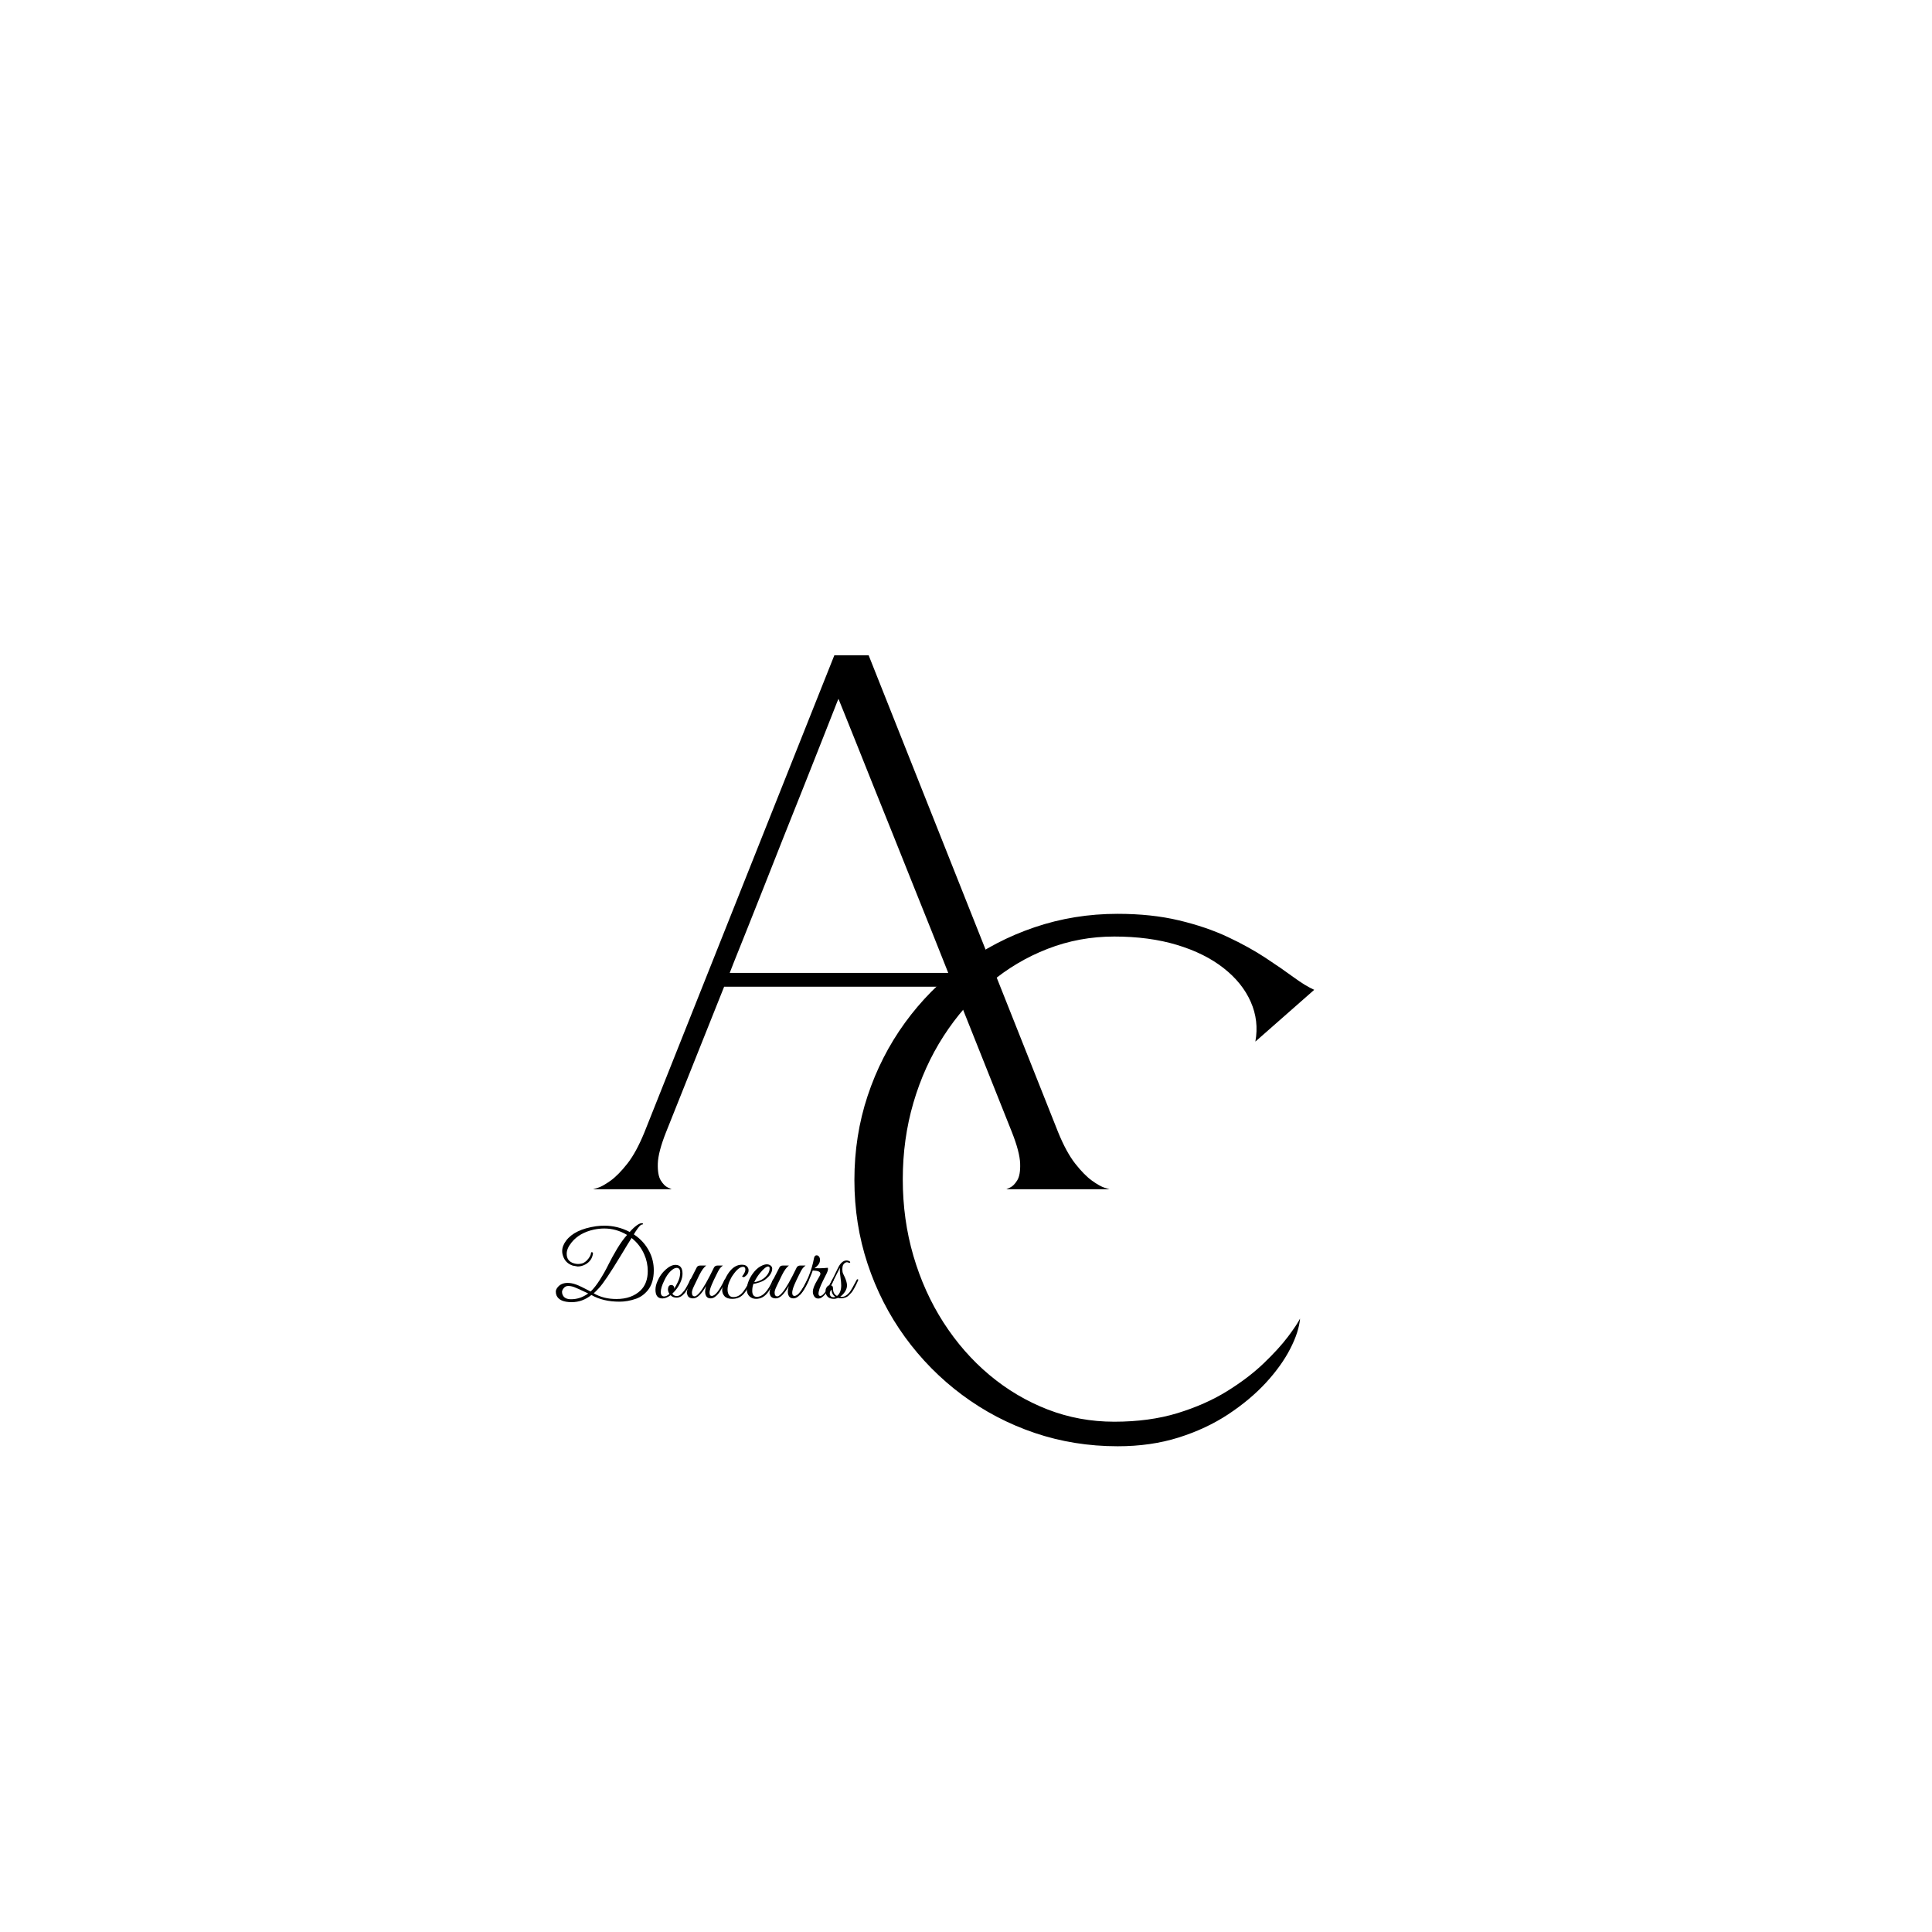 <svg version="1.0" preserveAspectRatio="xMidYMid meet" height="500" viewBox="0 0 375 375" zoomAndPan="magnify" width="500" xmlns:xlink="http://www.w3.org/1999/xlink" xmlns="http://www.w3.org/2000/svg"><defs><g></g></defs><g fill-opacity="1" fill="#000000"><g transform="translate(112.15, 230.828)"><g><path d="M 83.188 0 C 83.188 0 83.426 -0.109 83.906 -0.328 C 84.383 -0.547 84.844 -1.004 85.281 -1.703 C 85.719 -2.398 85.91 -3.492 85.859 -4.984 C 85.805 -6.484 85.273 -8.508 84.266 -11.062 L 73 -39.312 L 28.406 -39.312 L 17.125 -11.062 C 16.113 -8.508 15.582 -6.484 15.531 -4.984 C 15.488 -3.492 15.68 -2.398 16.109 -1.703 C 16.547 -1.004 17.004 -0.547 17.484 -0.328 C 17.973 -0.109 18.219 0 18.219 0 L 2.969 0 C 2.969 0 3.281 -0.094 3.906 -0.281 C 4.531 -0.477 5.348 -0.938 6.359 -1.656 C 7.367 -2.383 8.453 -3.484 9.609 -4.953 C 10.766 -6.422 11.875 -8.457 12.938 -11.062 L 49.797 -103.641 L 56.453 -103.641 L 93.234 -11.062 C 94.297 -8.457 95.406 -6.422 96.562 -4.953 C 97.719 -3.484 98.801 -2.383 99.812 -1.656 C 100.82 -0.938 101.641 -0.477 102.266 -0.281 C 102.891 -0.094 103.203 0 103.203 0 Z M 29.484 -41.984 L 71.906 -41.984 C 71.906 -41.984 71.613 -42.719 71.031 -44.188 C 70.457 -45.664 69.664 -47.656 68.656 -50.156 C 67.645 -52.664 66.516 -55.484 65.266 -58.609 C 64.016 -61.742 62.723 -64.973 61.391 -68.297 C 60.066 -71.617 58.766 -74.859 57.484 -78.016 C 56.211 -81.172 55.07 -84.023 54.062 -86.578 C 53.051 -89.129 52.227 -91.176 51.594 -92.719 C 50.969 -94.27 50.633 -95.094 50.594 -95.188 C 50.539 -95.094 50.211 -94.27 49.609 -92.719 C 49.016 -91.176 48.207 -89.129 47.188 -86.578 C 46.176 -84.023 45.047 -81.172 43.797 -78.016 C 42.547 -74.859 41.254 -71.617 39.922 -68.297 C 38.598 -64.973 37.32 -61.742 36.094 -58.609 C 34.863 -55.484 33.742 -52.664 32.734 -50.156 C 31.723 -47.656 30.926 -45.664 30.344 -44.188 C 29.77 -42.719 29.484 -41.984 29.484 -41.984 Z M 29.484 -41.984"></path></g></g></g><g fill-opacity="1" fill="#000000"><g transform="translate(162.87, 281.015)"><g><path d="M 89.469 -25.078 C 89.32 -23.348 88.68 -21.383 87.547 -19.188 C 86.422 -17 84.848 -14.805 82.828 -12.609 C 80.805 -10.422 78.375 -8.383 75.531 -6.5 C 72.688 -4.625 69.469 -3.117 65.875 -1.984 C 62.289 -0.859 58.352 -0.297 54.062 -0.297 C 48.426 -0.297 43.051 -1.16 37.938 -2.891 C 32.832 -4.629 28.145 -7.086 23.875 -10.266 C 19.613 -13.441 15.914 -17.188 12.781 -21.5 C 9.656 -25.812 7.238 -30.547 5.531 -35.703 C 3.82 -40.859 2.969 -46.281 2.969 -51.969 C 2.969 -57.695 3.82 -63.141 5.531 -68.297 C 7.238 -73.453 9.656 -78.188 12.781 -82.5 C 15.914 -86.812 19.613 -90.547 23.875 -93.703 C 28.145 -96.859 32.832 -99.301 37.938 -101.031 C 43.051 -102.77 48.426 -103.641 54.062 -103.641 C 58.445 -103.641 62.41 -103.219 65.953 -102.375 C 69.492 -101.531 72.648 -100.457 75.422 -99.156 C 78.191 -97.852 80.633 -96.504 82.75 -95.109 C 84.875 -93.711 86.707 -92.445 88.25 -91.312 C 89.789 -90.188 91.113 -89.379 92.219 -88.891 L 80.797 -78.844 C 81.285 -81.539 80.984 -84.117 79.891 -86.578 C 78.805 -89.035 77.047 -91.219 74.609 -93.125 C 72.18 -95.031 69.172 -96.523 65.578 -97.609 C 61.992 -98.691 57.938 -99.234 53.406 -99.234 C 48.875 -99.234 44.562 -98.438 40.469 -96.844 C 36.375 -95.258 32.613 -93.02 29.188 -90.125 C 25.77 -87.227 22.797 -83.816 20.266 -79.891 C 17.742 -75.973 15.797 -71.664 14.422 -66.969 C 13.047 -62.27 12.359 -57.316 12.359 -52.109 C 12.359 -46.898 13.047 -41.945 14.422 -37.25 C 15.797 -32.551 17.742 -28.238 20.266 -24.312 C 22.797 -20.383 25.77 -16.988 29.188 -14.125 C 32.613 -11.258 36.375 -9.031 40.469 -7.438 C 44.562 -5.852 48.875 -5.062 53.406 -5.062 C 57.938 -5.062 62.02 -5.613 65.656 -6.719 C 69.289 -7.832 72.504 -9.254 75.297 -10.984 C 78.098 -12.723 80.473 -14.531 82.422 -16.406 C 84.379 -18.281 85.945 -20 87.125 -21.562 C 88.301 -23.133 89.082 -24.305 89.469 -25.078 Z M 89.469 -25.078"></path></g></g></g><g fill-opacity="1" fill="#000000"><g transform="translate(107.822, 252.029)"><g><path d="M 6.969 -0.672 C 5.82 0.254 4.547 0.719 3.141 0.719 C 1.547 0.719 0.562 0.273 0.188 -0.609 C 0.102 -0.828 0.062 -1.07 0.062 -1.344 C 0.062 -1.625 0.203 -1.926 0.484 -2.25 C 0.93 -2.758 1.551 -3.016 2.344 -3.016 C 2.875 -3.016 3.41 -2.914 3.953 -2.719 C 4.492 -2.531 5.453 -2.07 6.828 -1.344 C 7.441 -1.938 8.055 -2.727 8.672 -3.719 C 9.297 -4.707 9.832 -5.664 10.281 -6.594 C 10.738 -7.52 11.289 -8.523 11.938 -9.609 C 12.594 -10.703 13.242 -11.609 13.891 -12.328 C 12.504 -13.16 11.031 -13.578 9.469 -13.578 C 8.82 -13.578 8.164 -13.508 7.5 -13.375 C 5.57 -12.957 4.109 -12.117 3.109 -10.859 C 2.484 -10.086 2.172 -9.359 2.172 -8.672 C 2.172 -7.723 2.625 -7.109 3.531 -6.828 C 3.852 -6.734 4.129 -6.688 4.359 -6.688 C 4.598 -6.688 4.863 -6.723 5.156 -6.797 C 5.445 -6.879 5.738 -7.055 6.031 -7.328 C 6.57 -7.867 6.859 -8.375 6.891 -8.844 C 6.91 -8.957 6.984 -9 7.109 -8.969 C 7.242 -8.938 7.297 -8.844 7.266 -8.688 C 7.141 -7.781 6.664 -7.094 5.844 -6.625 C 5.332 -6.344 4.82 -6.203 4.312 -6.203 L 3.344 -6.375 C 2.406 -6.695 1.785 -7.301 1.484 -8.188 C 1.359 -8.52 1.297 -8.852 1.297 -9.188 C 1.297 -9.863 1.551 -10.539 2.062 -11.219 C 3.156 -12.676 5.086 -13.609 7.859 -14.016 C 8.41 -14.086 8.953 -14.125 9.484 -14.125 C 11.203 -14.125 12.844 -13.719 14.406 -12.906 C 14.895 -13.457 15.344 -13.879 15.75 -14.172 C 16.156 -14.461 16.484 -14.609 16.734 -14.609 C 16.867 -14.609 16.945 -14.582 16.969 -14.531 C 17 -14.477 17 -14.438 16.969 -14.406 C 16.938 -14.375 16.895 -14.359 16.844 -14.359 C 16.633 -14.359 16.363 -14.133 16.031 -13.688 C 15.695 -13.238 15.422 -12.82 15.203 -12.438 C 16.535 -11.562 17.547 -10.438 18.234 -9.062 C 18.797 -7.957 19.078 -6.754 19.078 -5.453 C 19.078 -3.836 18.691 -2.551 17.922 -1.594 C 17.285 -0.812 16.52 -0.258 15.625 0.062 C 14.539 0.438 13.473 0.625 12.422 0.625 C 10.285 0.625 8.469 0.191 6.969 -0.672 Z M 7.422 -1 C 8.672 -0.258 10.141 0.109 11.828 0.109 C 13.785 0.109 15.348 -0.445 16.516 -1.562 C 17.441 -2.469 17.906 -3.719 17.906 -5.312 C 17.906 -6.457 17.68 -7.531 17.234 -8.531 C 16.68 -9.812 15.859 -10.879 14.766 -11.734 C 14.398 -11.172 13.707 -10.039 12.688 -8.344 C 11.664 -6.656 10.801 -5.285 10.094 -4.234 C 9.383 -3.18 8.828 -2.438 8.422 -2 C 8.016 -1.562 7.68 -1.227 7.422 -1 Z M 6.344 -0.969 C 4.895 -1.664 3.977 -2.082 3.594 -2.219 C 3.207 -2.352 2.832 -2.422 2.469 -2.422 C 2.102 -2.422 1.812 -2.281 1.594 -2 C 1.375 -1.727 1.266 -1.484 1.266 -1.266 C 1.266 -1.055 1.312 -0.852 1.406 -0.656 C 1.664 -0.113 2.203 0.156 3.016 0.156 C 4.203 0.156 5.312 -0.219 6.344 -0.969 Z M 6.344 -0.969"></path></g></g></g><g fill-opacity="1" fill="#000000"><g transform="translate(126.679, 252.029)"><g><path d="M 4.438 -6.516 C 5.344 -6.516 5.797 -5.941 5.797 -4.797 C 5.797 -4.273 5.66 -3.719 5.391 -3.125 C 5.047 -2.32 4.523 -1.594 3.828 -0.938 C 3.992 -0.625 4.285 -0.469 4.703 -0.469 C 5.035 -0.469 5.352 -0.633 5.656 -0.969 C 6.02 -1.352 6.281 -1.691 6.438 -1.984 C 6.602 -2.273 6.723 -2.488 6.797 -2.625 C 6.879 -2.758 6.977 -2.953 7.094 -3.203 C 7.207 -3.461 7.273 -3.617 7.297 -3.672 C 7.328 -3.723 7.375 -3.75 7.438 -3.75 C 7.562 -3.77 7.625 -3.727 7.625 -3.625 C 7.625 -3.582 7.613 -3.539 7.594 -3.5 L 7.469 -3.234 C 7.395 -3.055 7.336 -2.93 7.297 -2.859 C 7.266 -2.785 7.203 -2.648 7.109 -2.453 C 7.016 -2.266 6.93 -2.113 6.859 -2 C 6.797 -1.895 6.707 -1.75 6.594 -1.562 C 6.477 -1.375 6.375 -1.223 6.281 -1.109 C 6.188 -1.004 6.07 -0.883 5.938 -0.75 C 5.801 -0.613 5.672 -0.504 5.547 -0.422 C 5.234 -0.242 4.941 -0.156 4.672 -0.156 C 4.16 -0.156 3.766 -0.312 3.484 -0.625 C 2.91 -0.207 2.379 0 1.891 0 C 0.992 0 0.547 -0.566 0.547 -1.703 C 0.547 -2.223 0.68 -2.785 0.953 -3.391 C 1.316 -4.254 1.836 -4.988 2.516 -5.594 C 3.191 -6.207 3.832 -6.516 4.438 -6.516 Z M 4.656 -5.938 C 4.312 -5.938 3.91 -5.711 3.453 -5.266 C 2.992 -4.816 2.586 -4.207 2.234 -3.438 C 1.797 -2.539 1.578 -1.805 1.578 -1.234 C 1.578 -0.672 1.797 -0.391 2.234 -0.391 C 2.547 -0.391 2.891 -0.555 3.266 -0.891 C 3.066 -1.172 2.969 -1.473 2.969 -1.797 C 3 -2.336 3.219 -2.609 3.625 -2.609 C 3.789 -2.609 3.926 -2.551 4.031 -2.438 C 4.133 -2.32 4.188 -2.219 4.188 -2.125 C 4.188 -2.031 4.172 -1.938 4.141 -1.844 C 4.359 -2.156 4.602 -2.594 4.875 -3.156 C 5.188 -3.789 5.344 -4.41 5.344 -5.016 C 5.344 -5.629 5.113 -5.938 4.656 -5.938 Z M 4.656 -5.938"></path></g></g></g><g fill-opacity="1" fill="#000000"><g transform="translate(132.91, 252.029)"><g><path d="M 0.406 -1.078 C 0.406 -1.609 0.633 -2.254 1.094 -3.016 C 0.895 -3.016 0.844 -3.113 0.938 -3.312 L 1.266 -3.953 C 1.68 -4.766 2.031 -5.445 2.312 -6 C 2.426 -6.258 2.664 -6.391 3.031 -6.391 L 4.172 -6.391 C 3.723 -6.066 3.27 -5.441 2.812 -4.516 C 2.363 -3.598 2.016 -2.875 1.766 -2.344 C 1.516 -1.82 1.391 -1.426 1.391 -1.156 C 1.391 -0.883 1.438 -0.691 1.531 -0.578 C 1.625 -0.461 1.754 -0.406 1.922 -0.406 C 2.148 -0.406 2.477 -0.656 2.906 -1.156 C 3.562 -1.926 4.484 -3.539 5.672 -6 C 5.805 -6.258 6.047 -6.391 6.391 -6.391 L 7.406 -6.391 C 7.125 -6.18 6.906 -5.961 6.75 -5.734 C 6.602 -5.516 6.395 -5.125 6.125 -4.562 C 5.375 -3.07 4.957 -2.082 4.875 -1.594 C 4.832 -1.426 4.812 -1.266 4.812 -1.109 C 4.812 -0.711 4.945 -0.504 5.219 -0.484 C 5.895 -0.484 6.723 -1.52 7.703 -3.594 C 7.773 -3.758 7.848 -3.82 7.922 -3.781 C 7.992 -3.75 8.031 -3.703 8.031 -3.641 C 8.031 -3.578 7.973 -3.43 7.859 -3.203 C 7.754 -2.984 7.645 -2.77 7.531 -2.562 C 7.426 -2.352 7.266 -2.066 7.047 -1.703 C 6.836 -1.336 6.641 -1.051 6.453 -0.844 C 5.973 -0.289 5.5 -0.016 5.031 -0.016 C 4.562 -0.016 4.242 -0.219 4.078 -0.625 C 3.992 -0.812 3.953 -1.047 3.953 -1.328 C 3.953 -1.617 4.016 -1.977 4.141 -2.406 C 3.242 -0.812 2.41 -0.016 1.641 -0.016 C 0.961 -0.016 0.57 -0.297 0.469 -0.859 C 0.426 -0.922 0.406 -0.992 0.406 -1.078 Z M 0.406 -1.078"></path></g></g></g><g fill-opacity="1" fill="#000000"><g transform="translate(139.549, 252.029)"><g><path d="M 4.484 -4.281 C 4.91 -4.801 5.125 -5.238 5.125 -5.594 C 5.125 -5.957 4.977 -6.141 4.688 -6.141 C 4.102 -6.141 3.441 -5.602 2.703 -4.531 C 2.461 -4.195 2.227 -3.758 2 -3.219 C 1.781 -2.676 1.672 -2.18 1.672 -1.734 C 1.672 -1.297 1.758 -0.941 1.938 -0.672 C 2.125 -0.398 2.406 -0.266 2.781 -0.266 C 3.156 -0.266 3.504 -0.352 3.828 -0.531 C 4.148 -0.707 4.457 -0.988 4.75 -1.375 C 5.039 -1.77 5.258 -2.098 5.406 -2.359 C 5.562 -2.617 5.77 -3.008 6.031 -3.531 C 6.113 -3.707 6.188 -3.781 6.25 -3.75 C 6.312 -3.719 6.344 -3.672 6.344 -3.609 C 6.344 -3.555 6.258 -3.352 6.094 -3 C 5.926 -2.645 5.758 -2.312 5.594 -2 C 5.426 -1.695 5.188 -1.352 4.875 -0.969 C 4.312 -0.27 3.547 0.078 2.578 0.078 C 1.891 0.078 1.391 -0.094 1.078 -0.438 C 0.773 -0.781 0.625 -1.176 0.625 -1.625 C 0.625 -2.164 0.758 -2.758 1.031 -3.406 C 1.301 -4.051 1.609 -4.609 1.953 -5.078 C 2.672 -6.055 3.5 -6.547 4.438 -6.547 C 4.895 -6.547 5.227 -6.438 5.438 -6.219 C 5.645 -6 5.75 -5.75 5.75 -5.469 C 5.75 -5.039 5.57 -4.68 5.219 -4.391 C 5.051 -4.223 4.906 -4.141 4.781 -4.141 C 4.664 -4.141 4.566 -4.188 4.484 -4.281 Z M 4.484 -4.281"></path></g></g></g><g fill-opacity="1" fill="#000000"><g transform="translate(144.384, 252.029)"><g><path d="M 1.875 -2.859 C 1.707 -2.441 1.625 -1.973 1.625 -1.453 C 1.625 -1.109 1.695 -0.832 1.844 -0.625 C 2 -0.414 2.223 -0.312 2.516 -0.312 C 3.641 -0.312 4.66 -1.375 5.578 -3.5 C 5.66 -3.695 5.766 -3.781 5.891 -3.75 C 5.941 -3.738 5.969 -3.707 5.969 -3.656 C 5.969 -3.613 5.828 -3.289 5.547 -2.688 C 5.266 -2.082 4.984 -1.598 4.703 -1.234 C 4.066 -0.359 3.285 0.078 2.359 0.078 C 1.867 0.078 1.445 -0.082 1.094 -0.406 C 0.75 -0.727 0.578 -1.164 0.578 -1.719 C 0.578 -2.281 0.707 -2.875 0.969 -3.5 C 1.238 -4.125 1.602 -4.707 2.062 -5.25 C 2.52 -5.789 3.047 -6.188 3.641 -6.438 C 3.93 -6.562 4.207 -6.625 4.469 -6.625 C 4.727 -6.625 4.969 -6.547 5.188 -6.391 C 5.395 -6.223 5.5 -6.031 5.5 -5.812 C 5.5 -5.07 5.055 -4.363 4.172 -3.688 C 3.891 -3.469 3.5 -3.273 3 -3.109 C 2.508 -2.941 2.133 -2.859 1.875 -2.859 Z M 5 -5.844 C 5 -6.082 4.898 -6.203 4.703 -6.203 C 4.359 -6.203 3.832 -5.773 3.125 -4.922 C 2.695 -4.398 2.328 -3.816 2.016 -3.172 C 2.223 -3.172 2.523 -3.242 2.922 -3.391 C 3.328 -3.547 3.68 -3.75 3.984 -4 C 4.66 -4.582 5 -5.195 5 -5.844 Z M 5 -5.844"></path></g></g></g><g fill-opacity="1" fill="#000000"><g transform="translate(148.959, 252.029)"><g><path d="M 0.406 -1.078 C 0.406 -1.609 0.633 -2.254 1.094 -3.016 C 0.895 -3.016 0.844 -3.113 0.938 -3.312 L 1.266 -3.953 C 1.68 -4.766 2.031 -5.445 2.312 -6 C 2.426 -6.258 2.664 -6.391 3.031 -6.391 L 4.172 -6.391 C 3.723 -6.066 3.27 -5.441 2.812 -4.516 C 2.363 -3.598 2.016 -2.875 1.766 -2.344 C 1.516 -1.82 1.391 -1.426 1.391 -1.156 C 1.391 -0.883 1.438 -0.691 1.531 -0.578 C 1.625 -0.461 1.754 -0.406 1.922 -0.406 C 2.148 -0.406 2.477 -0.656 2.906 -1.156 C 3.562 -1.926 4.484 -3.539 5.672 -6 C 5.805 -6.258 6.047 -6.391 6.391 -6.391 L 7.406 -6.391 C 7.125 -6.18 6.906 -5.961 6.75 -5.734 C 6.602 -5.516 6.395 -5.125 6.125 -4.562 C 5.375 -3.07 4.957 -2.082 4.875 -1.594 C 4.832 -1.426 4.812 -1.266 4.812 -1.109 C 4.812 -0.711 4.945 -0.504 5.219 -0.484 C 5.895 -0.484 6.723 -1.52 7.703 -3.594 C 7.773 -3.758 7.848 -3.82 7.922 -3.781 C 7.992 -3.75 8.031 -3.703 8.031 -3.641 C 8.031 -3.578 7.973 -3.43 7.859 -3.203 C 7.754 -2.984 7.645 -2.77 7.531 -2.562 C 7.426 -2.352 7.266 -2.066 7.047 -1.703 C 6.836 -1.336 6.641 -1.051 6.453 -0.844 C 5.973 -0.289 5.5 -0.016 5.031 -0.016 C 4.562 -0.016 4.242 -0.219 4.078 -0.625 C 3.992 -0.812 3.953 -1.047 3.953 -1.328 C 3.953 -1.617 4.016 -1.977 4.141 -2.406 C 3.242 -0.812 2.41 -0.016 1.641 -0.016 C 0.961 -0.016 0.57 -0.297 0.469 -0.859 C 0.426 -0.922 0.406 -0.992 0.406 -1.078 Z M 0.406 -1.078"></path></g></g></g><g fill-opacity="1" fill="#000000"><g transform="translate(155.599, 252.029)"><g><path d="M 3.562 -7.453 C 3.562 -6.898 3.207 -6.375 2.5 -5.875 C 2.75 -5.863 3.082 -5.859 3.5 -5.859 C 3.914 -5.859 4.441 -5.891 5.078 -5.953 C 5.098 -5.91 5.109 -5.805 5.109 -5.641 C 5.109 -5.484 5.035 -5.25 4.891 -4.938 C 4.742 -4.625 4.609 -4.352 4.484 -4.125 C 4.367 -3.895 4.258 -3.676 4.156 -3.469 C 4.051 -3.258 3.93 -3.004 3.797 -2.703 C 3.672 -2.41 3.562 -2.141 3.469 -1.891 C 3.164 -0.953 3.219 -0.484 3.625 -0.484 C 4.145 -0.484 4.91 -1.52 5.922 -3.594 C 6.016 -3.75 6.086 -3.805 6.141 -3.766 C 6.191 -3.734 6.219 -3.688 6.219 -3.625 C 6.219 -3.57 6.141 -3.379 5.984 -3.047 C 5.828 -2.723 5.656 -2.391 5.469 -2.047 C 5.281 -1.703 4.988 -1.301 4.594 -0.844 C 4.125 -0.27 3.672 0.016 3.234 0.016 C 2.742 0.016 2.41 -0.273 2.234 -0.859 C 2.191 -0.961 2.172 -1.125 2.172 -1.344 C 2.172 -1.57 2.238 -1.875 2.375 -2.25 C 2.52 -2.625 2.75 -3.078 3.062 -3.609 C 3.375 -4.141 3.547 -4.453 3.578 -4.547 C 3.617 -4.641 3.641 -4.727 3.641 -4.812 C 3.641 -5.195 3.145 -5.398 2.156 -5.422 L 1.938 -4.828 C 1.156 -2.785 0.406 -1.414 -0.312 -0.719 C -0.438 -0.613 -0.5 -0.656 -0.5 -0.844 C -0.5 -0.875 -0.488 -0.914 -0.469 -0.969 C 0.227 -1.883 0.828 -2.969 1.328 -4.219 C 1.836 -5.469 2.191 -6.66 2.391 -7.797 C 2.461 -8.18 2.633 -8.375 2.906 -8.375 C 3.188 -8.375 3.391 -8.195 3.516 -7.844 C 3.547 -7.727 3.562 -7.598 3.562 -7.453 Z M 3.562 -7.453"></path></g></g></g><g fill-opacity="1" fill="#000000"><g transform="translate(160.434, 252.029)"><g><path d="M 2.656 -0.359 C 2.812 -0.328 2.922 -0.312 2.984 -0.312 C 3.484 -0.312 3.973 -0.602 4.453 -1.188 C 4.711 -1.508 5.18 -2.32 5.859 -3.625 C 5.879 -3.688 5.922 -3.719 5.984 -3.719 C 6.098 -3.727 6.156 -3.688 6.156 -3.594 C 6.156 -3.562 6.125 -3.488 6.062 -3.375 C 6.008 -3.258 5.957 -3.141 5.906 -3.016 C 5.852 -2.898 5.77 -2.727 5.656 -2.5 C 5.551 -2.281 5.457 -2.102 5.375 -1.969 C 5.301 -1.832 5.203 -1.664 5.078 -1.469 C 4.953 -1.27 4.828 -1.113 4.703 -1 L 4.312 -0.594 C 4.102 -0.383 3.852 -0.238 3.562 -0.156 C 3.102 0 2.66 0.016 2.234 -0.109 C 1.941 0.016 1.688 0.078 1.469 0.078 C 0.582 0.078 0.047 -0.27 -0.141 -0.969 C -0.172 -1.125 -0.188 -1.316 -0.188 -1.547 C -0.188 -1.773 -0.109 -1.992 0.047 -2.203 C 0.203 -2.422 0.363 -2.535 0.531 -2.547 C 1.164 -3.742 1.707 -4.828 2.156 -5.797 C 2.645 -6.848 3.223 -7.375 3.891 -7.375 C 4.055 -7.375 4.223 -7.332 4.391 -7.25 C 4.555 -7.176 4.617 -7.086 4.578 -6.984 C 4.535 -6.891 4.445 -6.875 4.312 -6.938 C 4.176 -7 4.055 -7.031 3.953 -7.031 C 3.859 -7.031 3.773 -7.008 3.703 -6.969 C 3.273 -6.77 3.062 -6.344 3.062 -5.688 C 3.062 -5.344 3.109 -5.055 3.203 -4.828 C 3.305 -4.609 3.422 -4.367 3.547 -4.109 C 3.828 -3.461 3.969 -2.938 3.969 -2.531 C 3.969 -2.125 3.836 -1.719 3.578 -1.312 C 3.316 -0.914 3.008 -0.598 2.656 -0.359 Z M 2.031 -0.484 C 2.57 -0.898 2.844 -1.582 2.844 -2.531 C 2.844 -2.914 2.797 -3.441 2.703 -4.109 C 2.617 -4.773 2.578 -5.223 2.578 -5.453 C 2.578 -5.691 2.582 -5.859 2.594 -5.953 C 1.656 -4.066 1.078 -2.922 0.859 -2.516 C 1.117 -2.516 1.25 -2.328 1.25 -1.953 C 1.25 -1.223 1.508 -0.734 2.031 -0.484 Z M 0.625 -0.984 C 0.625 -0.91 0.629 -0.832 0.641 -0.75 C 0.742 -0.406 0.973 -0.234 1.328 -0.234 C 1.484 -0.234 1.609 -0.258 1.703 -0.312 C 1.242 -0.602 1 -1.066 0.969 -1.703 C 0.738 -1.484 0.625 -1.242 0.625 -0.984 Z M 0.625 -0.984"></path></g></g></g></svg>